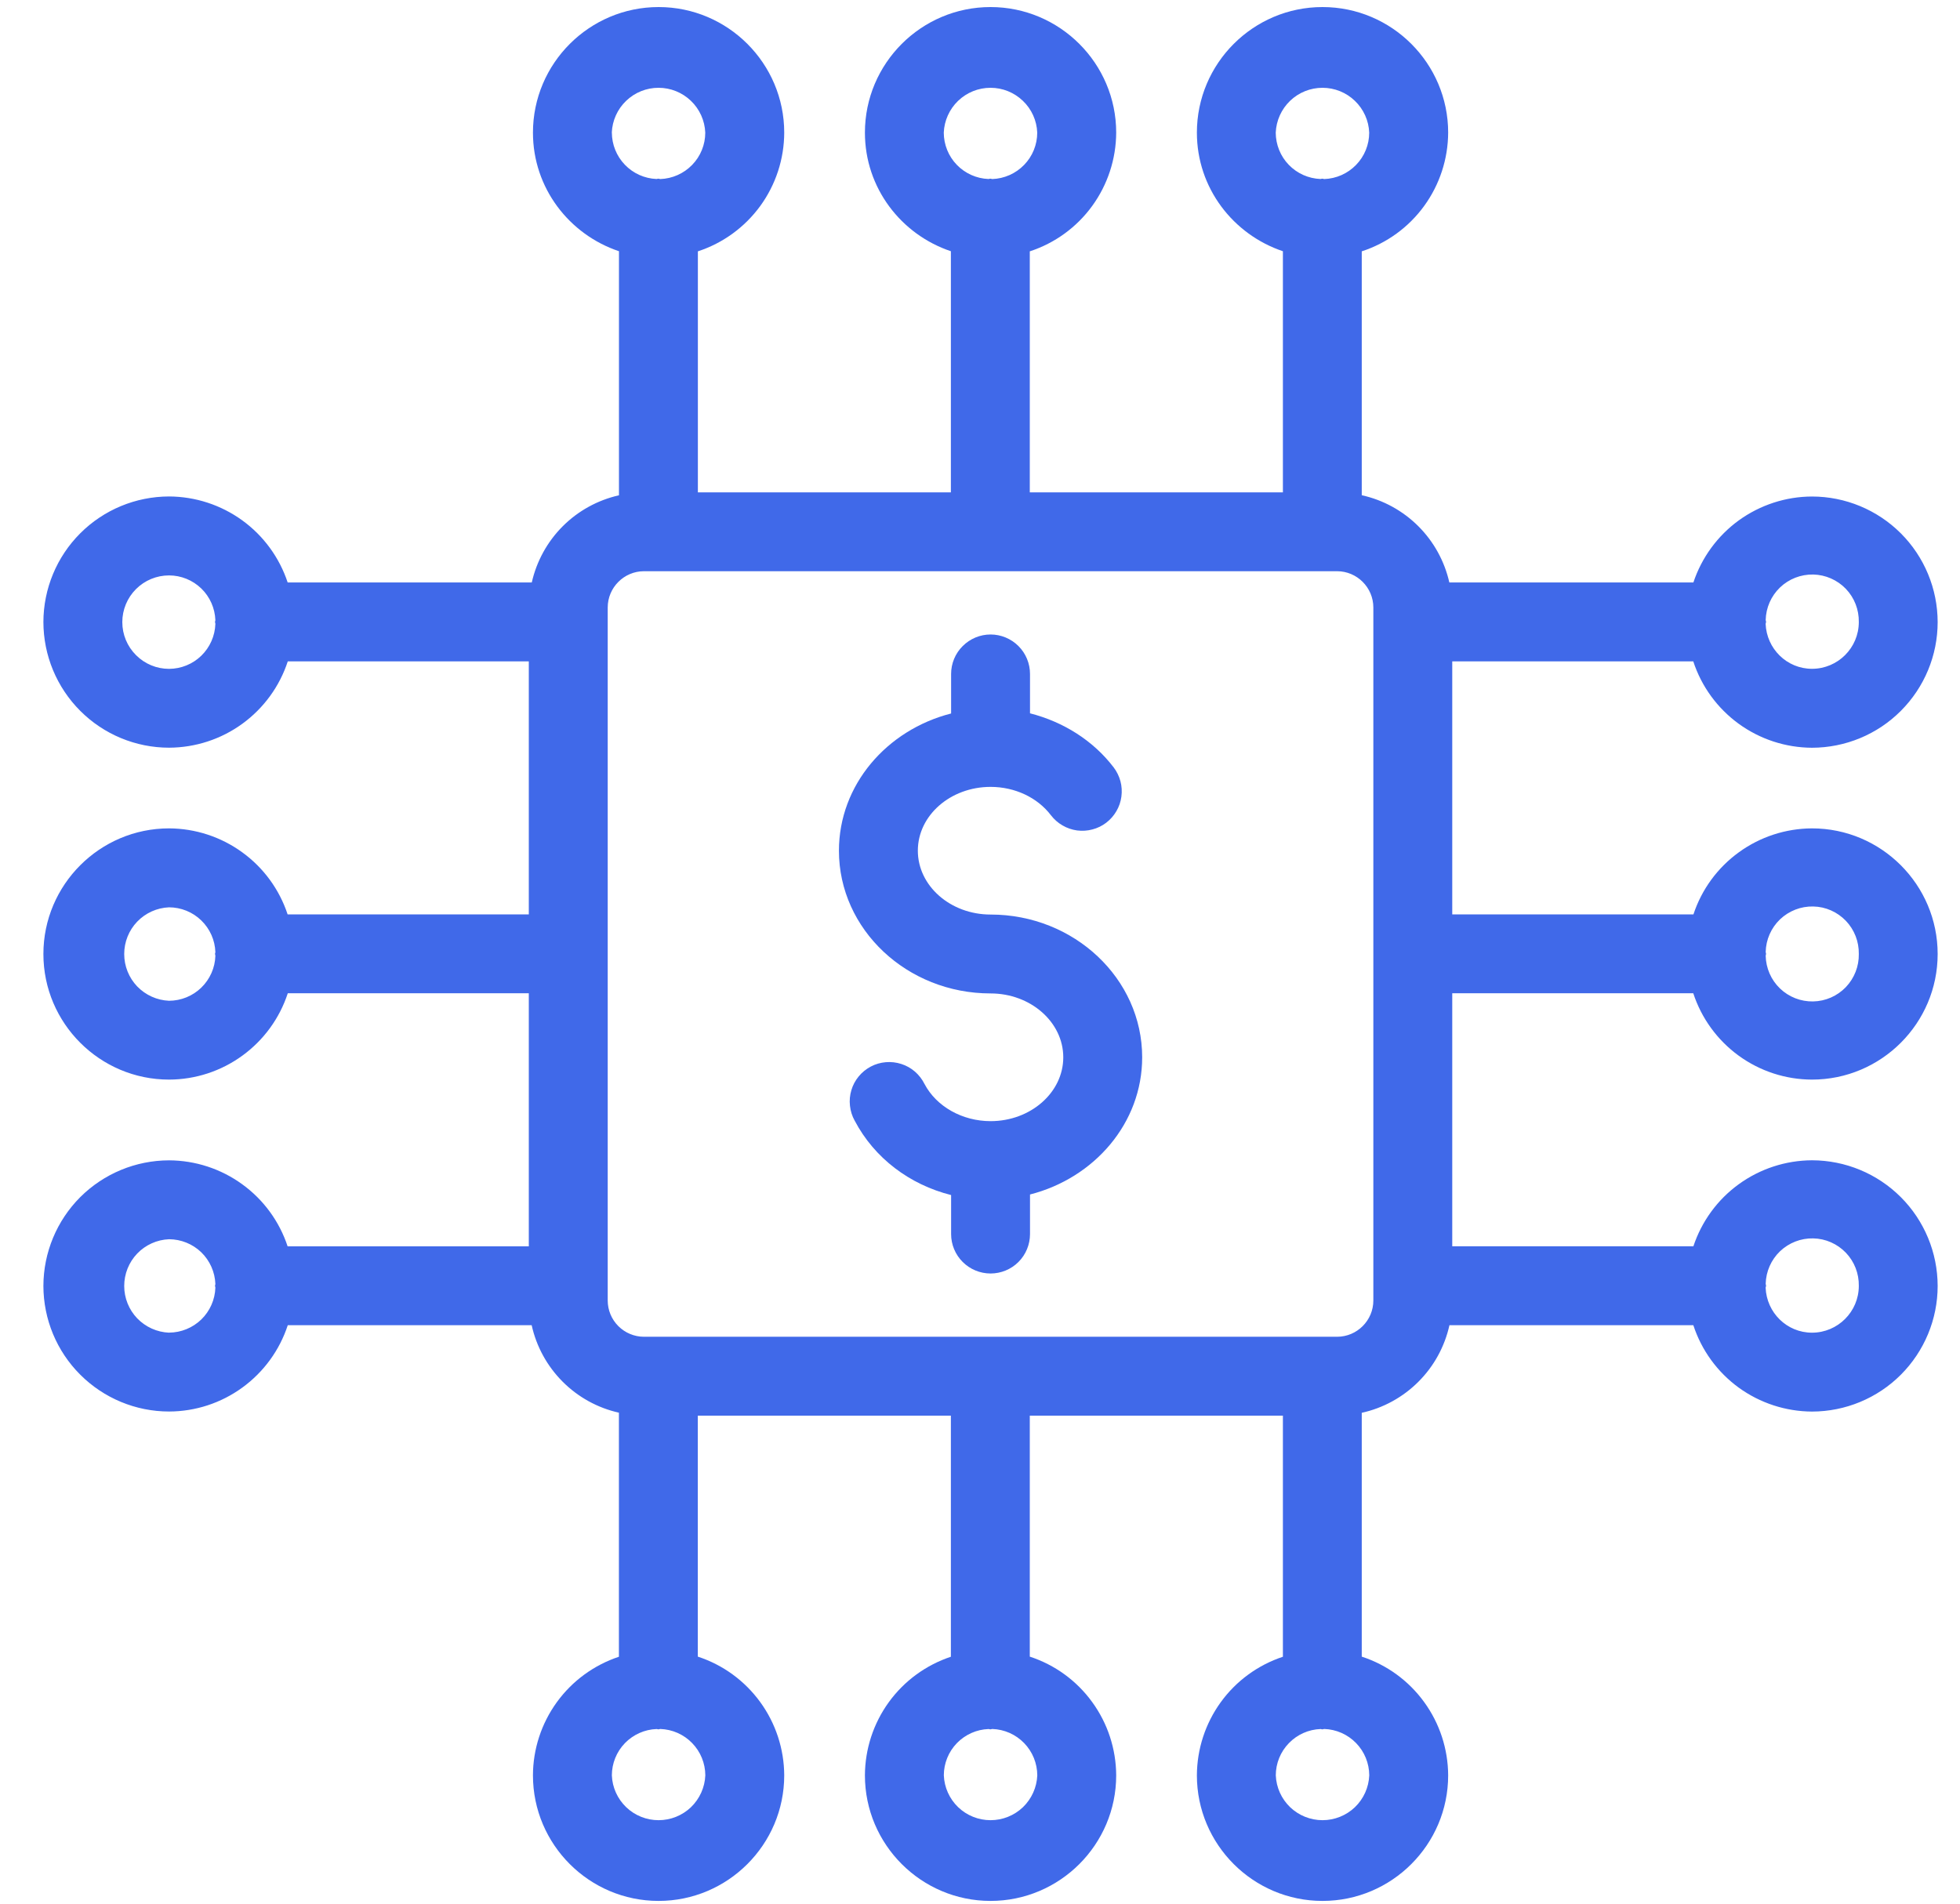 <svg xmlns="http://www.w3.org/2000/svg" width="35" height="34" viewBox="0 0 35 34" fill="none"><path d="M17.689 17.743C18.404 17.743 18.987 18.255 18.987 18.884C18.987 19.513 18.404 20.024 17.689 20.024C17.184 20.024 16.721 19.763 16.509 19.36C16.467 19.276 16.409 19.201 16.338 19.139C16.267 19.078 16.184 19.031 16.095 19.003C16.006 18.974 15.911 18.963 15.818 18.971C15.724 18.979 15.633 19.005 15.55 19.049C15.467 19.093 15.393 19.153 15.334 19.225C15.274 19.298 15.229 19.381 15.203 19.471C15.176 19.561 15.167 19.656 15.178 19.749C15.188 19.842 15.216 19.933 15.262 20.015C15.614 20.685 16.244 21.158 16.984 21.344V22.041C16.984 22.227 17.058 22.407 17.191 22.539C17.323 22.671 17.502 22.745 17.689 22.745C17.875 22.745 18.055 22.671 18.187 22.539C18.319 22.407 18.393 22.227 18.393 22.041V21.334C19.543 21.04 20.396 20.058 20.396 18.884C20.396 17.478 19.181 16.334 17.689 16.334C16.972 16.334 16.39 15.822 16.39 15.193C16.39 14.564 16.972 14.054 17.689 14.054C18.122 14.054 18.525 14.243 18.767 14.561C18.823 14.634 18.893 14.696 18.973 14.742C19.053 14.789 19.141 14.819 19.233 14.832C19.325 14.844 19.418 14.838 19.507 14.814C19.597 14.791 19.681 14.75 19.754 14.694C19.828 14.637 19.89 14.567 19.936 14.487C19.983 14.407 20.013 14.319 20.025 14.227C20.037 14.136 20.032 14.043 20.008 13.953C19.984 13.864 19.943 13.78 19.887 13.706C19.521 13.226 18.988 12.892 18.393 12.74V12.037C18.393 11.85 18.319 11.671 18.187 11.539C18.055 11.407 17.875 11.332 17.689 11.332C17.502 11.332 17.323 11.407 17.191 11.539C17.058 11.671 16.984 11.85 16.984 12.037V12.743C15.834 13.037 14.981 14.019 14.981 15.194C14.981 16.599 16.196 17.743 17.689 17.743Z" fill="#4069E9"></path><path d="M5.136 22.26C4.989 21.814 4.705 21.426 4.325 21.151C3.945 20.875 3.488 20.726 3.019 20.724C2.424 20.725 1.854 20.961 1.433 21.381C1.013 21.802 0.776 22.372 0.775 22.967C0.776 23.562 1.012 24.132 1.433 24.552C1.854 24.973 2.424 25.21 3.019 25.21C3.49 25.209 3.948 25.059 4.328 24.782C4.709 24.505 4.993 24.115 5.139 23.668H9.494C9.578 24.049 9.77 24.399 10.046 24.676C10.322 24.953 10.671 25.146 11.052 25.231V29.59C10.607 29.738 10.219 30.021 9.943 30.402C9.668 30.782 9.518 31.239 9.517 31.708C9.517 32.945 10.524 33.951 11.76 33.951C12.996 33.951 14.004 32.945 14.004 31.708C14.002 31.238 13.852 30.779 13.575 30.399C13.298 30.018 12.909 29.734 12.461 29.588V25.284H16.98V29.59C16.535 29.738 16.147 30.021 15.871 30.402C15.596 30.782 15.447 31.239 15.445 31.708C15.445 32.945 16.452 33.951 17.688 33.951C18.924 33.951 19.932 32.945 19.932 31.708C19.93 31.238 19.78 30.779 19.503 30.399C19.227 30.018 18.837 29.734 18.389 29.588V25.284H22.909V29.59C22.463 29.738 22.075 30.021 21.799 30.402C21.524 30.782 21.375 31.239 21.373 31.708C21.373 32.945 22.38 33.951 23.616 33.951C24.853 33.951 25.86 32.945 25.86 31.708C25.858 31.238 25.708 30.779 25.431 30.399C25.155 30.018 24.765 29.734 24.317 29.588V25.233C24.7 25.149 25.051 24.956 25.328 24.679C25.606 24.402 25.798 24.051 25.883 23.668H30.238C30.384 24.116 30.668 24.506 31.048 24.783C31.429 25.059 31.887 25.209 32.358 25.211C32.953 25.21 33.523 24.974 33.944 24.553C34.364 24.132 34.601 23.562 34.601 22.967C34.6 22.372 34.364 21.802 33.943 21.381C33.522 20.96 32.952 20.724 32.357 20.723C31.888 20.725 31.431 20.874 31.05 21.15C30.67 21.425 30.387 21.813 30.239 22.259H25.933V17.74H30.237C30.383 18.187 30.667 18.577 31.047 18.854C31.428 19.131 31.886 19.281 32.357 19.282C33.595 19.282 34.601 18.275 34.601 17.039C34.601 15.803 33.595 14.795 32.357 14.795C31.888 14.797 31.431 14.946 31.051 15.222C30.671 15.497 30.387 15.885 30.24 16.331H25.933V11.812H30.237C30.383 12.26 30.667 12.649 31.047 12.926C31.428 13.203 31.886 13.353 32.357 13.355C32.952 13.354 33.523 13.118 33.943 12.697C34.364 12.276 34.601 11.706 34.601 11.111C34.6 10.516 34.364 9.946 33.943 9.525C33.522 9.105 32.952 8.868 32.357 8.868C31.888 8.869 31.431 9.019 31.05 9.294C30.67 9.57 30.387 9.958 30.239 10.403H25.881C25.795 10.022 25.603 9.673 25.326 9.397C25.049 9.121 24.699 8.929 24.317 8.845V4.489C24.765 4.343 25.155 4.059 25.431 3.679C25.708 3.298 25.858 2.84 25.86 2.369C25.86 1.132 24.853 0.126 23.616 0.126C22.38 0.126 21.373 1.132 21.373 2.369C21.373 3.357 22.02 4.189 22.909 4.487V8.794H18.389V4.489C18.837 4.343 19.227 4.059 19.503 3.679C19.78 3.298 19.93 2.84 19.932 2.369C19.932 1.132 18.924 0.126 17.688 0.126C16.452 0.126 15.445 1.132 15.445 2.369C15.445 3.357 16.091 4.189 16.98 4.487V8.794H12.462V4.489C12.909 4.343 13.299 4.059 13.576 3.679C13.853 3.298 14.003 2.84 14.004 2.369C14.004 1.132 12.997 0.126 11.761 0.126C10.525 0.126 9.517 1.132 9.517 2.369C9.517 3.357 10.164 4.189 11.053 4.487V8.846C10.673 8.932 10.325 9.123 10.049 9.399C9.774 9.674 9.582 10.023 9.496 10.403H5.137C4.989 9.957 4.706 9.569 4.325 9.293C3.945 9.018 3.488 8.869 3.019 8.867C2.424 8.868 1.854 9.104 1.433 9.525C1.013 9.945 0.776 10.515 0.775 11.11C0.776 11.705 1.012 12.275 1.433 12.696C1.853 13.117 2.424 13.354 3.019 13.354C3.49 13.352 3.948 13.203 4.328 12.926C4.709 12.649 4.993 12.259 5.139 11.812H9.443V16.331H5.136C4.989 15.885 4.705 15.497 4.325 15.222C3.945 14.946 3.488 14.797 3.019 14.795C1.782 14.795 0.775 15.803 0.775 17.039C0.775 18.275 1.782 19.282 3.019 19.282C3.49 19.281 3.948 19.131 4.328 18.854C4.709 18.577 4.993 18.187 5.139 17.74H9.443V22.26H5.138H5.136ZM3.019 23.802C2.803 23.793 2.6 23.701 2.45 23.546C2.301 23.39 2.218 23.183 2.218 22.968C2.218 22.752 2.301 22.545 2.45 22.389C2.6 22.233 2.803 22.142 3.019 22.133C3.233 22.134 3.439 22.217 3.594 22.366C3.748 22.516 3.838 22.719 3.846 22.933C3.846 22.944 3.839 22.953 3.839 22.964C3.839 22.976 3.846 22.985 3.846 22.998C3.839 23.212 3.749 23.416 3.595 23.566C3.441 23.715 3.234 23.8 3.02 23.801L3.019 23.802ZM31.53 22.931C31.535 22.71 31.627 22.501 31.786 22.348C31.946 22.196 32.159 22.113 32.379 22.118C32.6 22.122 32.809 22.215 32.962 22.374C33.114 22.533 33.197 22.746 33.193 22.967C33.193 23.427 32.818 23.802 32.357 23.802C31.908 23.802 31.547 23.444 31.529 22.999C31.529 22.986 31.537 22.977 31.537 22.964C31.537 22.952 31.532 22.943 31.53 22.931ZM31.53 17.003C31.535 16.782 31.627 16.573 31.786 16.42C31.946 16.268 32.159 16.185 32.379 16.19C32.6 16.194 32.809 16.287 32.962 16.446C33.114 16.605 33.197 16.818 33.193 17.039C33.197 17.259 33.113 17.472 32.961 17.631C32.808 17.79 32.598 17.882 32.377 17.886C32.157 17.89 31.944 17.807 31.785 17.654C31.626 17.501 31.535 17.291 31.53 17.071C31.53 17.058 31.537 17.048 31.537 17.036C31.537 17.024 31.53 17.015 31.53 17.003ZM31.53 11.075C31.535 10.854 31.627 10.645 31.786 10.492C31.945 10.34 32.158 10.257 32.379 10.261C32.599 10.266 32.809 10.358 32.962 10.517C33.114 10.676 33.197 10.889 33.193 11.11C33.193 11.571 32.818 11.945 32.357 11.945C31.908 11.945 31.547 11.587 31.529 11.142C31.529 11.13 31.537 11.12 31.537 11.107C31.537 11.096 31.532 11.086 31.53 11.075ZM12.595 31.708C12.586 31.924 12.494 32.127 12.339 32.277C12.183 32.426 11.976 32.509 11.76 32.509C11.545 32.509 11.337 32.426 11.182 32.277C11.026 32.127 10.934 31.924 10.926 31.708C10.926 31.494 11.01 31.287 11.159 31.133C11.309 30.979 11.512 30.888 11.726 30.881C11.737 30.881 11.746 30.887 11.757 30.887C11.769 30.887 11.779 30.88 11.79 30.88C12.006 30.887 12.21 30.977 12.36 31.132C12.51 31.286 12.594 31.493 12.595 31.708ZM18.523 31.708C18.514 31.924 18.422 32.127 18.267 32.277C18.111 32.426 17.904 32.509 17.688 32.509C17.473 32.509 17.265 32.426 17.11 32.277C16.954 32.127 16.863 31.924 16.854 31.708C16.854 31.494 16.938 31.287 17.087 31.133C17.237 30.979 17.44 30.888 17.654 30.881C17.665 30.881 17.674 30.887 17.685 30.887C17.697 30.887 17.707 30.88 17.719 30.88C17.934 30.887 18.138 30.977 18.288 31.132C18.438 31.286 18.522 31.493 18.523 31.708ZM24.451 31.708C24.442 31.924 24.351 32.127 24.195 32.277C24.039 32.426 23.832 32.509 23.616 32.509C23.401 32.509 23.194 32.426 23.038 32.277C22.882 32.127 22.791 31.924 22.782 31.708C22.782 31.494 22.866 31.287 23.016 31.133C23.165 30.979 23.368 30.888 23.583 30.881C23.593 30.881 23.602 30.887 23.613 30.887C23.625 30.887 23.635 30.88 23.647 30.88C23.862 30.887 24.066 30.977 24.216 31.132C24.366 31.286 24.45 31.493 24.451 31.708ZM22.781 2.369C22.79 2.154 22.882 1.95 23.037 1.801C23.193 1.651 23.4 1.568 23.616 1.568C23.831 1.568 24.039 1.651 24.194 1.801C24.35 1.95 24.442 2.154 24.45 2.369C24.45 2.584 24.366 2.791 24.216 2.945C24.066 3.1 23.863 3.19 23.647 3.198C23.635 3.197 23.625 3.191 23.612 3.191C23.601 3.191 23.592 3.196 23.581 3.197C23.366 3.189 23.163 3.098 23.014 2.944C22.865 2.79 22.782 2.584 22.781 2.369ZM16.853 2.369C16.862 2.154 16.954 1.95 17.109 1.801C17.265 1.651 17.472 1.568 17.688 1.568C17.903 1.568 18.11 1.651 18.266 1.801C18.422 1.95 18.514 2.154 18.522 2.369C18.522 2.584 18.438 2.791 18.288 2.945C18.138 3.1 17.934 3.19 17.719 3.198C17.707 3.197 17.697 3.191 17.684 3.191C17.673 3.191 17.664 3.196 17.652 3.197C17.438 3.189 17.235 3.098 17.086 2.944C16.937 2.79 16.854 2.584 16.853 2.369ZM10.925 2.369C10.934 2.154 11.025 1.95 11.181 1.801C11.337 1.651 11.544 1.568 11.759 1.568C11.975 1.568 12.182 1.651 12.338 1.801C12.494 1.95 12.585 2.154 12.594 2.369C12.594 2.584 12.51 2.791 12.36 2.945C12.21 3.1 12.006 3.19 11.791 3.198C11.779 3.197 11.769 3.191 11.756 3.191C11.745 3.191 11.736 3.196 11.724 3.197C11.51 3.188 11.308 3.098 11.159 2.943C11.01 2.789 10.927 2.583 10.926 2.369H10.925ZM10.852 10.85C10.852 10.494 11.143 10.202 11.5 10.202H23.876C24.233 10.202 24.524 10.494 24.524 10.85V23.227C24.524 23.584 24.233 23.875 23.876 23.875H11.5C11.328 23.875 11.163 23.806 11.042 23.685C10.92 23.563 10.852 23.398 10.852 23.227V10.85ZM3.019 11.946C2.797 11.946 2.585 11.858 2.429 11.701C2.272 11.545 2.184 11.333 2.184 11.111C2.184 10.89 2.272 10.678 2.429 10.521C2.585 10.365 2.797 10.277 3.019 10.277C3.233 10.277 3.439 10.361 3.594 10.51C3.748 10.659 3.838 10.862 3.846 11.077C3.846 11.088 3.839 11.097 3.839 11.108C3.839 11.12 3.846 11.13 3.846 11.142C3.839 11.357 3.749 11.561 3.595 11.711C3.441 11.861 3.234 11.945 3.019 11.946ZM3.019 17.874C2.803 17.865 2.6 17.773 2.45 17.618C2.301 17.462 2.218 17.255 2.218 17.039C2.218 16.824 2.301 16.616 2.45 16.461C2.6 16.305 2.803 16.214 3.019 16.205C3.234 16.206 3.44 16.289 3.594 16.439C3.748 16.588 3.839 16.791 3.846 17.006C3.846 17.016 3.839 17.025 3.839 17.036C3.839 17.048 3.846 17.058 3.846 17.07C3.84 17.285 3.749 17.489 3.595 17.639C3.441 17.789 3.234 17.873 3.019 17.874Z" fill="#4069E9"></path></svg>